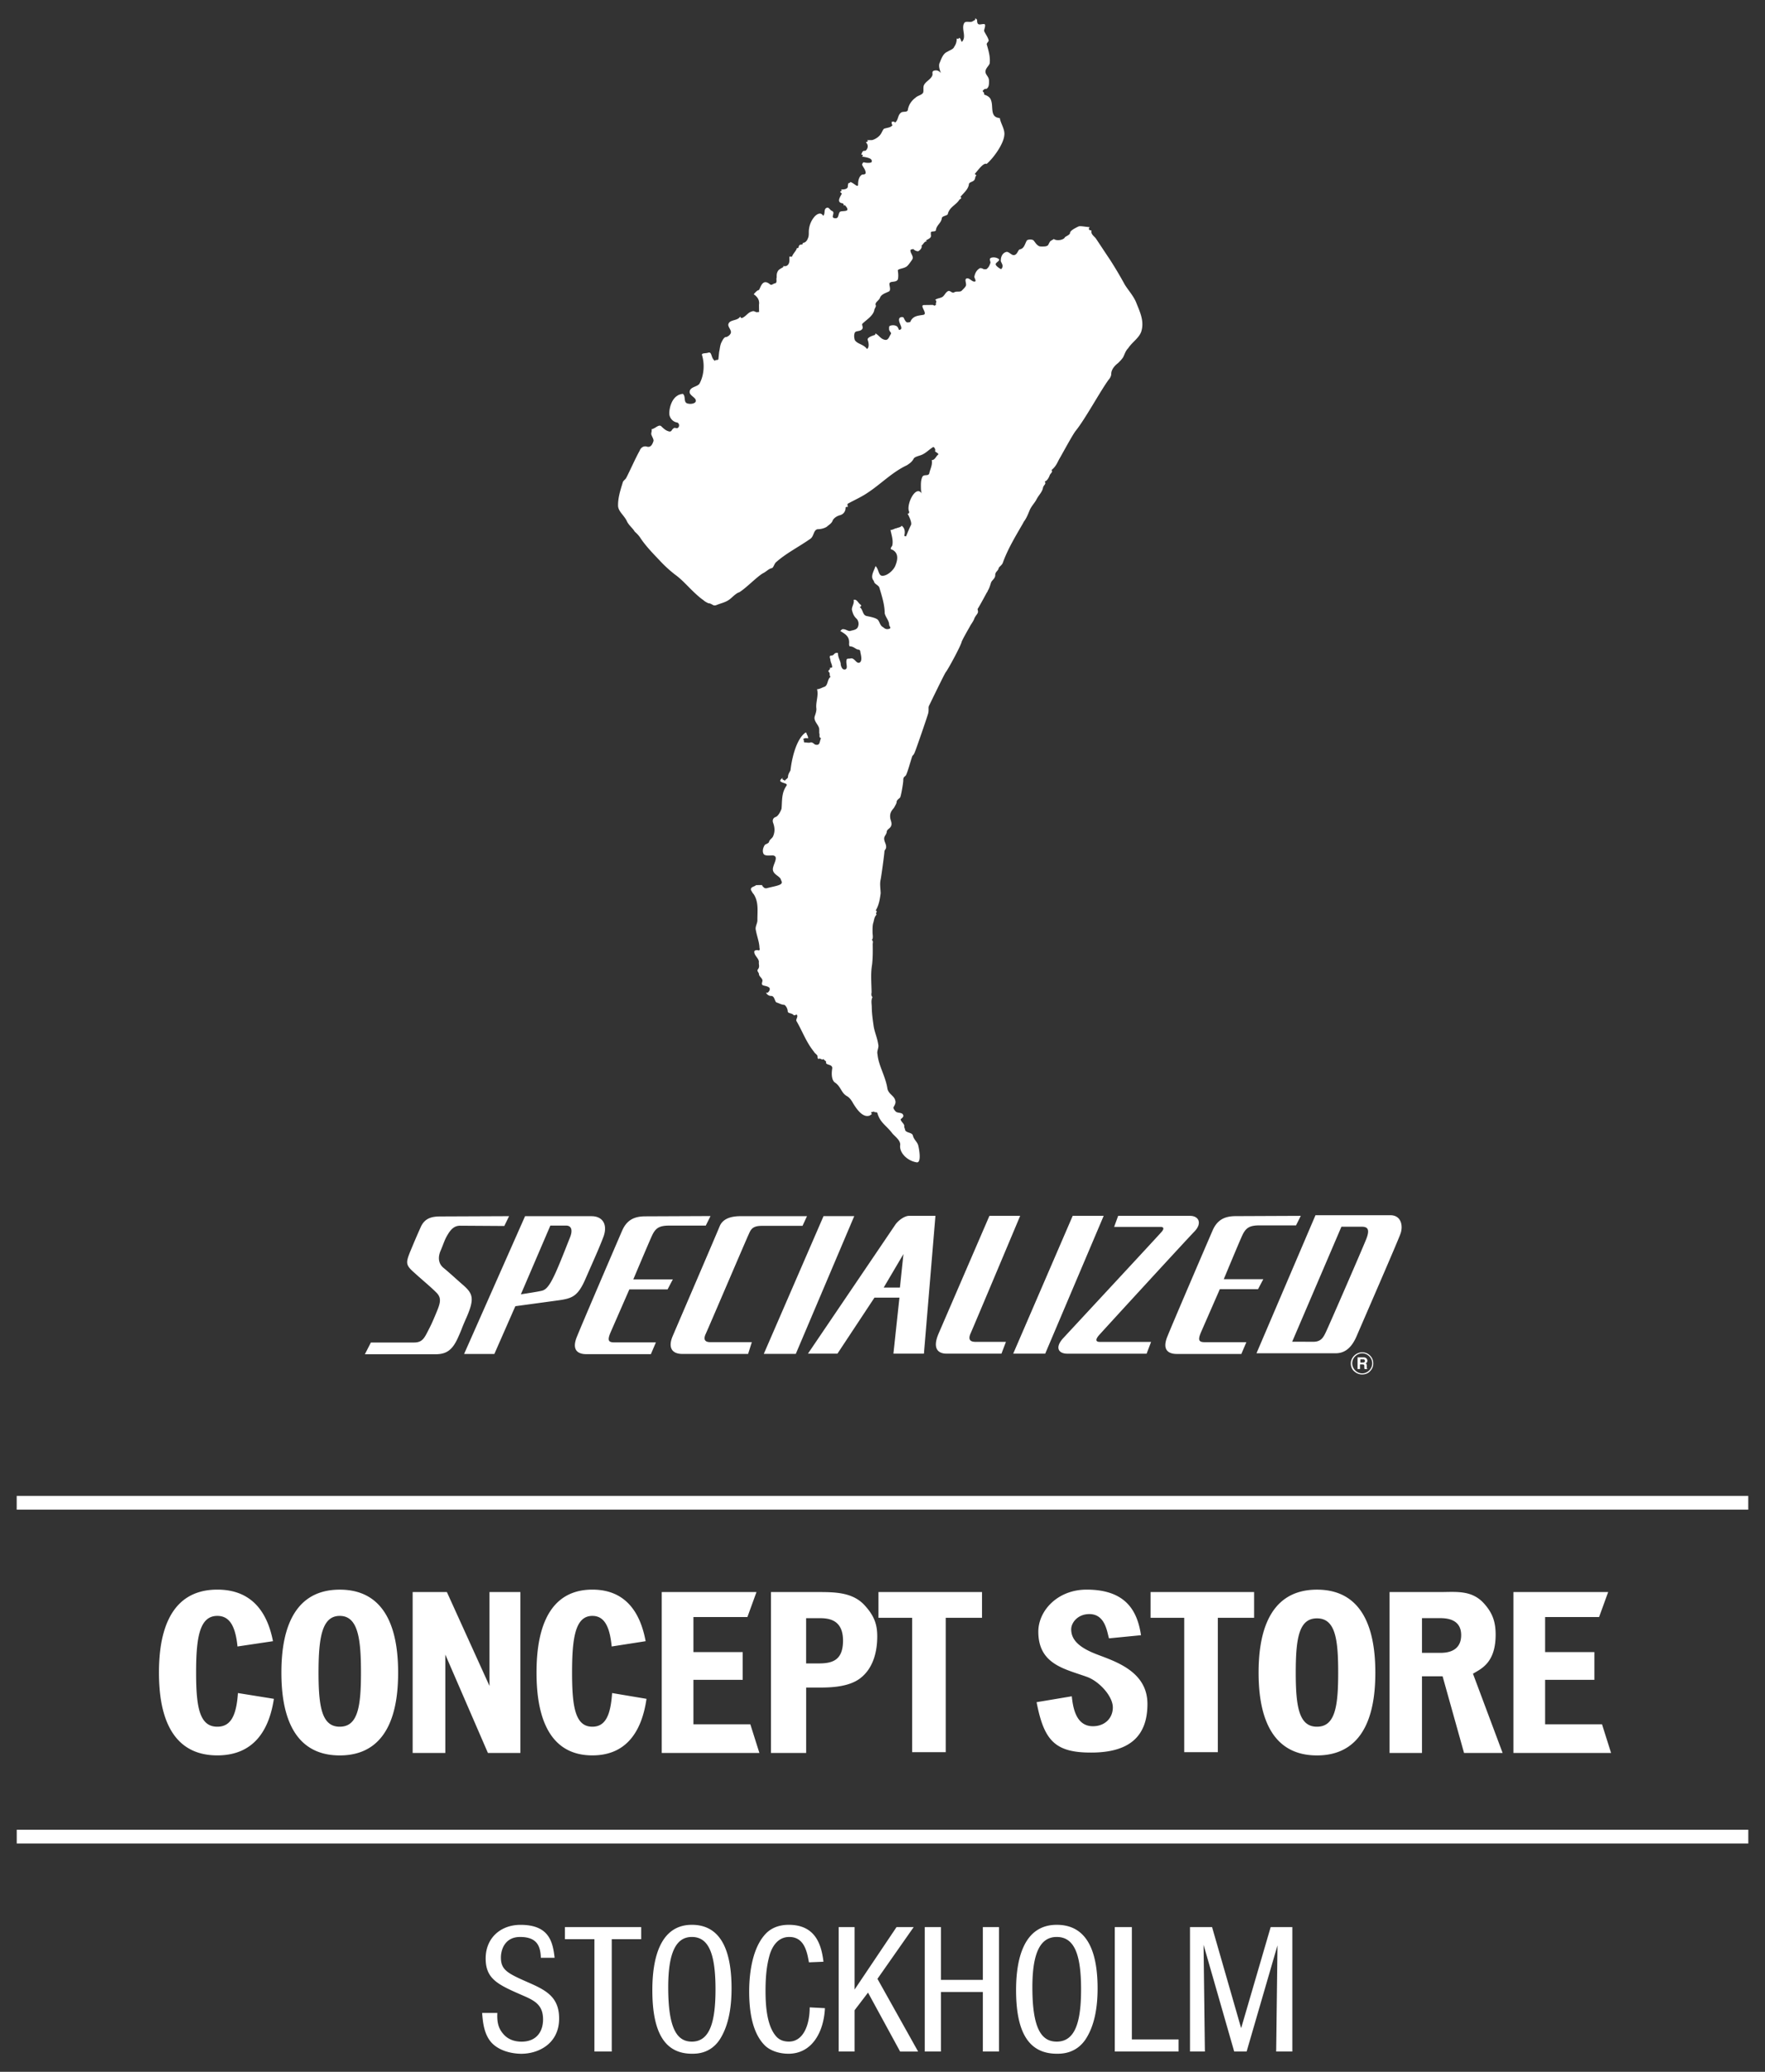 <svg xmlns="http://www.w3.org/2000/svg" xml:space="preserve" id="Lager_1" x="0" y="0" style="enable-background:new 0 0 507.44 595.28" version="1.1" viewBox="0 0 507.44 595.28"><rect x="0" y="0" width="507.44" height="595.28" fill="#333333" stroke="none"/><style>.st0{fill:#fff}</style><path d="m259.74 360.32-5.68 9.63h4.67l1.01-9.63zm-96.92-8.19h-4.59l-8.48 19.76c1.29-.21 5.25-.8 6.18-1.07 1.15-.35 2.08-1.51 3.45-4.38s3.38-8.11 4.45-10.78c1.07-2.59.14-3.52-1.01-3.52m179.33-2.8c2.45 0 3.6 2.08 1.22 4.53s-26.65 28.89-27.45 29.82c-.8.93-1.15 1.87.29 1.87h14.73l-1.29 3.38h-22.78c-2.66 0-3.66-1.87-1.07-4.59 2.59-2.8 27.16-29.24 28.09-30.33.93-1.01.64-1.51-.21-1.51h-13.36l1.15-3.17h20.68zm-48.85 0s-13.23 31.47-14.22 33.7c-1.01 2.22.29 2.51 1.51 2.51h8.62l-1.29 3.38h-15.74c-2.94 0-3.95-1.94-2.37-5.68 1.58-3.66 14.65-33.91 14.65-33.91h8.84zm-24.36 0-3.31 39.59h-8.77l1.73-16.09h-7.18l-10.64 16.09h-8.48s24.22-35.71 25.08-37c.86-1.29 2.73-2.59 3.95-2.59h7.62zm-23.34.07L228.79 389h-9.2l17.18-39.59h8.83zm71.71-.07-16.81 39.59h-9.2l17.1-39.59h8.91zm-85.29.07-1.29 2.8h-11.71c-2.94 0-3.23 1.29-3.87 2.66-.64 1.36-11.57 26.94-12.22 28.31-.64 1.36-.58 2.45 1.29 2.45h11.93l-1.07 3.38h-18.89c-3.38 0-4.03-2.22-2.8-5.1 1.22-2.88 12.57-29.24 13.5-31.54.93-2.3 3.38-2.94 6.11-2.94h19.04v-.03h-.02zm-27.75 0-1.36 2.73h-10.56c-2.94 0-3.95.8-4.96 3.02-1.01 2.22-5.31 12.43-5.31 12.43h11.36l-1.51 2.88h-10.99s-4.24 9.7-5.31 12.14c-1.07 2.45-.8 3.09 1.01 3.09h11.93l-1.44 3.38h-18.54c-2.59 0-4.32-1.29-2.66-5.17 1.58-3.95 11.57-27.16 12.94-30.33 1.36-3.09 3.52-4.1 6.68-4.1l18.75-.08v.01zm169.7-.06-1.36 2.73h-10.56c-2.94 0-3.95.8-4.96 3.02-1.01 2.22-5.25 12.43-5.25 12.43h11.36l-1.51 2.88H350.7s-4.24 9.7-5.31 12.14c-1.07 2.45-.8 3.09 1.01 3.09h11.93l-1.44 3.38h-18.54c-2.59 0-4.32-1.29-2.66-5.17 1.58-3.95 11.57-27.16 12.94-30.33 1.36-3.09 3.52-4.1 6.68-4.1l18.68-.08h.01v.01zm-203.9.09c3.23 0 4.75 2.45 3.38 6.03s-2.88 6.83-5.1 11.93-3.81 5.68-8.05 6.25c-4.24.58-12.14 1.65-12.14 1.65l-6.03 13.72h-8.7l17.53-39.59h19.11v.01zm-23.72.01-1.36 2.8-12.72-.08c-1.65 0-2.66 1.07-3.52 2.51-.93 1.51-1.22 2.66-2.01 4.53-.86 1.87-.8 3.81.8 5.1 1.58 1.29 3.52 3.09 5.17 4.53 3.09 2.66 3.95 3.87 1.44 9.63-1.94 4.38-.93 2.45-2.59 6.11-1.73 3.74-3.6 4.53-6.54 4.53H104.9l1.73-3.38h12.43c2.22 0 2.88-1.15 3.87-3.09 1-1.94 1.29-2.51 2.51-5.46 1.22-2.88 1.58-4.32-.08-5.89-1.65-1.65-3.87-3.45-6.32-5.68-2.45-2.16-2.37-2.8-1.15-5.89 1.29-3.09 1.73-4.16 3.02-7.04 1.22-2.88 3.52-3.17 5.89-3.17l19.55-.08v.03zm228.97 36.07h2.22c2.22 0 2.88-1.15 3.66-2.8.8-1.65 10.56-24.07 11.64-26.81 1.07-2.8.29-3.45-1.36-3.45h-5.82l-14.16 33.05h3.82v.01zm-14.08 3.31 16.96-39.67h21.56c3.17 0 3.74 3.23 2.8 5.53-.86 2.37-11.28 26.3-12.51 29.17s-3.02 4.96-6.03 4.96h-22.78v.01zm30.4 6.08c.86 0 1.71-.31 2.25-.93.63-.63.93-1.39.93-2.25 0-.86-.31-1.64-.93-2.25-.63-.63-1.39-.93-2.25-.93-1.79 0-3.27 1.48-3.27 3.18 0 .86.31 1.71.93 2.25.7.63 1.48.93 2.34.93m-2.88-3.19c0-.78.31-1.48.86-2.02s1.24-.86 2.02-.86 1.48.31 2.02.86c.55.55.86 1.24.86 2.02 0 1.56-1.33 2.88-2.88 2.88-.78 0-1.48-.31-2.02-.86a2.93 2.93 0 0 1-.86-2.02" class="st0"/><path d="M390.32 390h1.71c.86 0 1.09.63 1.09.93 0 .38-.15.7-.55.78.31.15.38.23.38.86 0 .46 0 .63.15.7v.08h-.78c-.08-.15-.08-.31-.08-.7 0-.46 0-.63-.55-.63H391v1.33h-.7V390h.02zm1.55 1.48c.38 0 .55-.15.55-.46 0-.15-.08-.46-.46-.46h-.86v.93h.77zM224.72 253.73c.24-.24-.26-.94-.26-1.17-.51-.93-2.24-1.38-2.26-2.79-.02-1.41 1.93-3.78-.05-3.99-.99.01-2.47.27-2.72-.67-.26-.7-.02-1.64.46-2.35.24-.24 1.23-.48 1.22-.95.24-.71.98-.95 1.21-1.66.48-1.18.46-2.35-.05-3.75-.26-.7-.02-1.41.72-1.65s1.46-1.66 1.7-2.37c.22-2.35-.06-4.46 1.4-6.58.49-.71-.75-.69-1.5-1.15-.5-.23-.26-.7.48-1.18-.49.71.5.46.51.93.24-.47.98-.72.97-1.18-.01-.7.48-1.41.72-1.89.44-3.99 1.86-9.17 4.31-10.84h.25c.01.47.51.93.51 1.64-.49.01-.74-.23-1.48.25.5.23.01.94.51.93.49-.01 1.24.22 1.73-.02.74-.01 1 .69 1.49.69 1.24.22.98-.95 1.46-1.89-.74-.23-.26-.94-.51-1.4l-.01-1.17c-.01-1.17-1.76-2.32-1.28-3.74.24-.71.48-1.41.47-2.12-.27-1.87.69-3.76.18-5.63.74-.01 1.48-.49 2.21-.73.98-.48.71-2.12 1.69-2.84-.5-.46-.01-.94-.51-1.4-.5-.46.73-.71.23-1.18.25 0 .74-.01.74-.24-.01-.7-.51-1.4-.52-2.1 0-.23-.51-1.17.23-1.18.74-.01.73-.48 1.23-.72.25 0 .74-.24.74.23.01 1.17.77 2.1.78 3.04 0 .23.26 1.17.76 1.4.74.23.98-.25.98-.72-.01-.7-.26-1.4-.03-2.11 0-.23.49-.24.98-.25 1.23-.48 1.75 1.62 2.73 1.14.98-.48.21-2.82.21-3.05-.01-.47-.26-.7-.75-.69-.74-.23-1.25-.92-2.23-.91-.25 0-.26-.7-.26-.7.22-2.11-1.02-2.8-2.52-3.72l.49-.48c.98-.25 1.74.68 2.47.44.74-.24 1.97-.26 2.2-1.43.24-.71-.02-1.64-.52-2.1-.75-.69-1-1.39-1.26-2.33-.26-.94.72-1.89.46-3.05.98-.25 1.25.92 1.99 1.38.25.23.25.47-.24.71 1 .69.77 2.34 2.01 2.56.99.22 2.23.44 2.97.9.75.46.76 1.87 1.76 2.32.5.46 1 .69 1.73.45.74-.24-.01-.7-.01-1.17-.01-1.17-1.01-2.1-1.28-3.27-.03-2.58-.8-4.92-1.57-7.49-.25-.47-.75-.69-1.25-1.16-.25-.23-.26-.7-.51-.93-.76-1.16.21-2.58.69-4 1 .93.78 2.81 2.01 2.79 1.48-.02 3.19-1.68 3.67-2.86s1.19-3.3-.55-4.45c-.25-.23-.74-.23-.75-.46-.01-.47.48-.71.48-1.18.23-1.41-.28-2.81-.55-4.22.74-.01 1.23-.48 1.72-.49.49-.24 1.23-.25 1.47-.72 1 .69 1.01 1.86.78 2.81 0 .23.5.23.5.23.48-1.18.96-2.36 1.44-3.3.24-.71-.52-2.34-1.03-3.27.5.23.49-.48.49-.48-1.01-1.86 1.88-8 3.64-5.21-.25-.47-.26-1.4-.27-1.87-.01-.94-.03-2.11.46-3.05.49-.71 1.73-.02 1.96-.96.23-1.18.96-2.36.69-3.76.99-.01 1.22-1.19 1.95-1.67-.25-.47-1-.69-1-.93.24-.47-.26-1.17-.51-1.17-1.23.72-2.2 1.9-3.67 2.39-.74.24-1.72.49-1.96.96-.48.94-1.22 1.42-1.95 1.9-4.17 1.93-7.59 5.49-11.26 7.88-1.71 1.19-3.92 2.16-5.64 3.12-.25 0-.24.71.01.94-.25 0-.74.01-.74.24.01 1.17-.72 1.89-1.46 2.13-.98.25-1.72.72-2.2 1.43-.24.94-1.22 1.42-1.7 1.9-.73.48-1.72.73-2.71.74-1.23.25-.96 2.12-2.19 2.84-3.43 2.39-6.86 4.07-9.79 6.69-.49.48-.72 1.65-1.21 1.66-.98.25-1.47.96-2.45 1.44-1.72.96-4.88 4.28-6.85 5.48-.98.25-2.2 1.67-2.94 2.15-.98.72-2.21.97-3.44 1.45-.49.24-.98.25-1.23.02-.5-.23-.75-.46-1.24-.45-.5-.23-.99-.46-1.49-.92-1-.69-1.75-1.39-2.49-2.08-2-1.85-3.5-3.71-5.74-5.32a37.055 37.055 0 0 1-4.5-4.17c-2-2.09-4-4.17-5.51-6.5-.5-.7-1-1.16-1.5-1.62-.51-.93-1.75-1.85-2.26-3.02-.76-1.63-2.5-2.78-2.52-4.43-.03-2.35.69-4.47 1.4-6.82.24-.47.73-.71.97-1.18 1.21-2.36 2.65-5.66 3.85-7.79.24-.71.97-1.42 1.96-1.2 1.24.45 1.72-.72 1.96-1.43.24-.47-.26-1.17-.52-1.87-.25-.47.23-1.18-.02-1.64 1.23-.25 2.2-1.67 2.95-.74.75.69 1.25 1.16 2.24 1.38.74-.01.49-.48 1.22-.95.24-.24.49-.01.99-.01.74-.24.72-1.42-.02-1.64-1.48-.22-2.24-1.61-2.25-2.55-.02-1.64.69-4.23 2.4-5.19.24-.24 1.23-.48 1.48-.49 1 .69.03 2.58 1.52 2.8.74.23 2.47-.03 2.21-.97-.01-.7-1.75-1.39-1.76-2.32-.02-1.64 2.45-1.44 2.93-2.62 1.21-2.36 1.41-5.41.64-7.98-.26-.7.98-.48 1.72-.72 1.23-.48.76 1.63 2 2.32.24-.47.74-.01.98-.48l.22-2.11c.24-.94.22-1.88.71-2.82.24-.47.72-1.42 1.22-1.42.49-.01 1.47-.72 1.46-1.43-.01-.7-.76-1.4-.77-2.1.23-1.64 2.7-.97 3.43-2.39 0 .23.25.47.5.46 1.23-.48 1.71-1.66 2.94-1.91.49-.24.99.22 1.24.22s.99-.01.74-.24l-.02-1.88c.23-1.41-.52-2.34-1.52-3.03.24-.24.97-1.18 1.47-1.19.49-.48.94-3.53 3.19-1.68.5.46.98-.25 1.48-.25.74-.24.23-1.18.47-1.65-.01-.7-.01-1.17.23-1.64.24-.71.98-.95 1.71-1.43 0 0 0-.23-.25-.23l.99-.01c1.23-.48.96-1.89.95-2.83l.25.23.24-.24.25.23c.24-.94 1.21-1.66 1.45-2.6.74.23.24-.71.98-.95.25 0 .49-.01.74-.24 0 0 0-.23-.25-.23.99-.01 1.47-.72 1.71-1.43.24-.47.23-1.18.23-1.64-.02-1.41.46-3.05 1.43-4.24.49-.71 1.95-1.9 2.71-.5.73-.71-.03-2.11 1.21-2.36.49-.01.75.69 1.25.92 1.24.45-.47 1.88.77 2.1 1.24.22.98-.72 1.46-1.66.24-.47 1.23-.25 1.97-.49s-.01-1.17-.51-1.64l-.24.24c0-.23-.01-.47-.26-.7-1.98-.21-.76-1.87-.28-2.81l-.5-.46c0-.23.74-.24.24-.71.74-.01 1.73-.02 1.97-.73 0-.23-.01-.7.23-1.18.25.23.49-.24.49-.24.99.22 2.25 1.85 2.23.68-.01-.94.22-2.35 1.2-2.83.25 0 .99-.01.98-.48-.01-.94-.76-1.63-1.02-2.33 0-.23.24-.71.49-.71.74.23 1.98.21 2.22-.03.48-1.18-1.5-1.39-2.74-1.61l.24-.24c0-.23-.25-.47-.5-.23.24-.47.24-.94.73-1.18l.49-.01c.73-.48.97-1.65.22-2.35-.25-.23.98-.25.24-.71l1.48-.02c.98-.25 1.96-.96 2.45-1.67.49-.71.72-1.65 1.21-1.66.74-.24 1.73-.26 2.21-.97-.25-.23-.25-.47-.26-.94.25 0 .74-.24.99.22.98-.72.71-2.12 1.69-2.84.49-.48 1.73-.02 1.97-.73.23-1.64 1.2-2.83 2.18-3.55.73-.71 1.72-.72 2.2-1.43.24-.47-.02-1.41.22-2.11.48-1.18 1.95-1.67 2.43-2.84.24-.47-.26-1.17.48-1.41s1.48-.02 1.98.68c-.26-.94-.77-2.1-.28-3.05.48-1.18.96-2.59 2.18-3.08.73-.48 1.72-.72 1.96-1.43.49-.71.72-1.42.71-2.35.25 0 .5.23.74-.24.5.23.51 1.17.76 1.16 1.46-1.43-.29-3.75.67-5.4.49-.71 1.73-.02 2.46-.5.24-.24.74-.24.73-.71-.01-.47.25.23.5.23.01.7.02 1.41.76 1.4.49-.01 1.23-.25 1.48-.02.25.47-.23 1.41-.22 1.88.26.7 1.01 1.63 1.27 2.56.25.47-.73.95-.48 1.41.52 1.87 1.03 3.51.81 5.38-.24.71-1.22 1.42-1.21 2.36.01.94 1 1.39 1.02 2.57.01.94.02 1.88-.71 2.35-.25 0-.74.01-.98.48-.49.24.5.46.26 1.17.74.23 1.74.68 2 1.62.76 1.87-.43 4.93 2.53 5.13.27 1.64 1.52 3.26 1.3 4.91-.21 2.58-3.13 6.61-5.08 8.27-.99-.46-2.69 2.14-3.42 2.86l.5.46c-.49.24-.24.94-.72 1.42s-1.48.49-1.47 1.19c-.23 1.41-1.45 2.36-2.43 3.55.5.23.01.7-.24.71-.97 1.65-2.94 2.15-3.4 4.26-.24.47-1.72.49-1.71 1.19-.23 1.41-1.46 1.89-1.69 3.3.01.7-1.23.25-1.47.72l.01.7c.26.94-.73 1.18-1.46 1.66 0 0 .25 0 .25.23-.74.01-.98.95-1.47 1.19.26.7-.48 1.41-.97 1.65-.49.01-.99-.22-1.49-.69 0 .23-.74.01-.73.48.01.94 1.01 1.63.53 2.57-.49.71-.97 1.42-1.46 1.89-.73.71-2.46.73-2.7 1.21 0 .23.26 1.4.03 2.58-.48 1.18-2.47.27-2.45 1.44.01.47.52 1.87-.22 2.11-.98.48-1.97.73-2.45 1.67-.24.94-1.71 1.43-1.21 2.36.01.47-.48.94-.48 1.41-.47 1.65-2.19 2.61-3.41 3.8-.24.24.26.94.02 1.41-.48.94-1.97.49-2.21 1.2-.24.47-.23 1.41.03 2.11.76 1.16 2.48 1.14 3.49 2.54.73-.48.47-1.88.21-2.58-.26-.7 1.22-1.19 1.96-1.43.25 0 .24-.47.24-.47.99.46 1.5 1.62 2.74 1.84.99.22 1.22-.95 1.71-1.66.24-.47-.5-.7-.51-1.4-.01-.47-.01-.94.24-.94.49-.24 1.23-.25 1.73-.02.74.23.76 1.4 1 1.16 1.48-.25-.52-2.1-.04-3.28.24-.47.98-.48 1.23-.25.25.47.51 1.17 1 1.39.25 0 .99-.01.98-.25.72-1.65 2.2-1.67 3.68-1.92s-1.27-2.8.21-2.82l2.47-.03s.25 0 .5.23l.49-.24c-.25-.47.48-1.18-.26-1.4.49-.48 1.23-.48 1.72-.72.98-.25 1.21-1.66 2.2-1.9.49-.01 1 .69 1.49.45.73-.48 1.73-.02 2.22-.5s.98-.95 1.22-1.42c.24-.71-.52-1.87.22-2.11.74-.24 1.49.92 2.23.91.74-.01-.01-.94-.02-1.41.23-1.18.72-1.89 1.45-2.36.24-.24.99-.01 1.24.22l.74-.01c.73-.48.97-1.18 1.21-1.89-.01-.47-.51-1.17.23-1.41s1.73-.02 2.23.44c.25.47-.98.95-.97 1.42.01.47 1 1.16 1.5 1.39.25 0 .49-.48.48-.94s-.51-1.17-.51-1.4c-.01-1.17.46-2.35 1.7-2.6.74-.01 1.5 1.15 2.23.91.98-.25.97-1.65 1.71-1.66.74-.24.98-.72 1.22-1.19s.48-1.18.72-1.42c.49-.24 1.23-.25 1.73-.02.5.46.76 1.16 1.5 1.62.25.23.74.23 1.24.22.74-.01 1.48-.02 1.72-.72.24-.47.48-.94.73-.95.24-.24.49-.24.73-.48 1 .69 2.97.2 3.2-.51.24-.24 1.47-.72 1.47-1.19-.01-.7 1.46-1.43 2.45-1.91.49-.24 2.47.2 3.21.19 0 0-.24.24-.24.47.01.47.5.46.75.46-.23 1.18.76 1.63 1.26 2.33 1.26 1.86 2.77 4.19 4.03 6.05 1.51 2.33 3.02 4.89 4.29 7.22 1.01 1.63 2.51 3.25 3.27 5.12 0 .23 0-.23 0 0 1.02 2.57 2.29 5.13 1.58 7.96-.47 2.12-2.67 3.32-3.89 5.21-.73.71-.97 1.65-1.45 2.6-.49.71-.97 1.18-1.46 1.66-.98.72-1.95 1.9-1.94 3.07.01.7-.48 1.41-.72 1.65-2.43 3.31-6.77 11.34-9.45 14.66-.97 1.18-4.11 7.09-4.84 8.27-.48.94-.96 2.12-2.18 3.08.5.46-.24.94-.48 1.41-.24.71-.72 1.65-1.46 1.89.5.7-.24.94-.47 1.65-.23 1.41-1.21 2.13-1.93 3.54-.48.94-1.46 1.89-1.94 3.07s-.96 2.36-1.69 3.3l-.24.47c-2.18 3.78-4.35 7.33-5.79 11.33-.24.71-1.22 1.19-1.21 1.66-.24.71-.98.95-.96 1.89.01.94-.97 1.42-1.21 2.13s-.47 1.65-.96 2.36c0 .23-.24.47-.24.47s-2.41 4.49-2.66 4.72c0 .23.26.94.01 1.17 0 .23-.73.95-.97 1.65-.24.71-.97 1.65-1.21 2.13-.24.47-1.93 3.31-2.41 4.49-.23 1.18-4.09 8.26-4.58 8.74-.49.71-4.58 9.2-4.82 9.68-.24.47.01 1.17-.22 2.11s-3.57 10.6-3.81 11.07c-.24.71-.48.94-.73 1.18-.24.47-1.42 4.94-1.91 5.65-.49.48-.73.48-.72 1.42.01.7-.68 4.7-.93 4.94s-.98.72-.97 1.18c.01.47-.48 1.18-.72 1.65s-1.71 1.43-.94 3.76c.77 2.34-1.21 2.13-1.19 3.3-.23 1.18-1.22 1.19-.46 3.05.76 1.87-.22 1.88-.21 2.58.01.47-.9 7.28-1.13 8.22-.23 1.18.03 2.58.05 3.75-.23 1.64-.45 3.29-1.42 4.94.74.23-.24.71.26 1.17-.73.71-.72 1.65-.96 2.36s-.22 1.88-.21 2.82c.01.7.27 1.64-.22 2.11.5.23.26.94.26 1.17.03 2.11.05 3.75-.17 5.87-.46 2.59-.18 5.4-.15 7.98 0 .23-.24.94.26 1.4-.48.94-.22 1.88-.21 2.82.02 1.88.29 3.75.56 5.62.27 1.64 1.03 3.27 1.3 5.14.26.94-.47 1.88-.21 2.82.29 3.28 2.3 6.3 2.84 9.82.27 1.64 2 2.09 2.27 3.49.26.7-.23 1.41-.47 1.88-.24.24.26.93.51 1.17.5.7 1.98.21 2.24 1.15.25.47-.48.94-.73 1.18.01.7 1.25 1.39 1.01 2.1 0 .23.26.7.26.94.26.93 1.98.68 2.24 1.61.26 1.17 1.26 1.86 1.52 2.8.26.94 1.05 5.15-.43 4.93-2.72-.44-4.97-2.75-4.75-4.87.23-1.41-1.51-2.56-2.27-3.49-1.76-2.32-3.49-3.01-4.27-5.81-.25-.47-.74.01-.99-.46-.24.24-.99.01-.73.48s-.24.47-.49.71c-1.97.73-3.73-1.83-4.73-3.46-.51-.93-1.01-1.63-1.75-2.09-1.74-.92-1.76-2.79-3.51-3.94-1-.69-1.02-2.57-.79-3.98.23-1.41-1.99-.91-1.75-1.85-.01-.47-.5-.46-.75-.93-.49.48-.99-.46-1.48.02-.25-.23-.26-.7-.26-.94-.25-.47-.75-.69-1-1.16-2.26-2.79-3.28-5.82-5.05-8.85-.25-.47.72-1.42-.02-1.88-.24.24-.49.24-.74.24-.5-.7-1.73-.45-1.74-1.15-.01-.7-.51-1.64-1.01-1.86-.74.01-1.49-.45-2.23-.68-.5-.23-.52-1.87-1.5-1.86-.74.01-1.24-.45-1.49-.92l.49-.01c.49-.48.73-.95.48-1.41-.5-.46-.99-.46-1.74-.68s-.26-.94-.26-1.4c-.01-.7-1-1.16-1.01-1.86-.01-.47-.75-.93-.26-1.4.49-.71.23-1.18.22-1.88.23-1.18-1.51-2.09-1.28-3.27 0-.23.73-.48 1.23-.25.49-.01.24-.71.24-.71-.02-1.64-.78-3.51-1.05-5.15-.26-.94.47-1.88.46-2.82-.03-2.58.43-5.17-1.08-7.49-.25-.23-.5-.7-.76-1.16-.26-.94.98-.95 1.46-1.43l1.73-.02c0 .23.25.47.5.7.25.23.5.23.74.23 1.92-.53 4.14-.79 4.38-1.5M4.8 429.81h497.83v3.95H4.8zm.01 95.91h497.83v3.95H4.81zm109.65-45.13c0 8.46-1.53 23.78-16.78 23.78-14.84 0-16.78-14.49-16.78-23.78 0-8.87 1.73-23.85 16.78-23.85 14.7 0 16.78 14.21 16.78 23.85zm-22.88 0c0 9.91.97 15.53 6.1 15.53 5.2 0 6.1-5.75 6.1-15.53 0-9.71-.83-16.31-6.1-16.31-5.13 0-6.1 6.26-6.1 16.31zm36.9-23.16 12.25 26.97v-26.97h8.88v46.24h-9.33l-12.25-28.27v28.27h-9.39v-46.24h9.84zm89.01 0-2.61 7.18h-15.52v10.07h14.17v7.97h-14.17v12.77h16.36l2.61 8.25h-28.08v-46.24h27.24zm244.86 0-2.61 7.18h-15.52v10.07h14.17v7.97h-14.17v12.77h16.36l2.61 8.25h-28.08v-46.24h27.24zm-227.4 0c4.85 0 9.91 0 13.38 3.54 3.19 3.33 3.88 6.02 3.88 9.21 0 4.57-1.25 9.22-4.85 11.99-3.47 2.7-9.15 2.7-11.99 2.7h-3.6v18.8h-10.12v-46.24h13.3zm-3.19 7.49v13.02h3.49c3.86 0 7.12-.72 7.12-6.57 0-6.44-4.7-6.44-7.12-6.44h-3.49zm50.57-7.49v7.4H271.9v38.61h-9.66v-38.61h-9.68v-7.4h29.77zm78.23 0v7.4h-10.43v38.61h-9.66v-38.61h-9.68v-7.4h29.77zm-62.54 31.64 10.12-1.69c.31 2.68.95 8.6 6.07 8.6 3.47 0 5.73-2.35 5.73-5.4 0-3.26-3.95-7.52-7.42-8.77-6.31-2.29-14-3.56-14-12.99 0-6.07 5.57-12.09 13.87-12.09 11.51 0 14.63 6.36 15.65 13.1l-9.2.9c-.55-1.66-1-6.97-5.64-6.97-3.4 0-5.23 2.51-5.23 4.38 0 3.19 2.55 5.36 7.47 7.23 5.2 2.01 14.45 4.85 14.45 14.21 0 9.42-5.3 13.97-16.19 13.97-10.4.02-13.56-3.47-15.68-14.48zm97.39-8.48c0 8.46-1.53 23.78-16.78 23.78-14.84 0-16.78-14.49-16.78-23.78 0-8.87 1.73-23.85 16.78-23.85 14.7 0 16.78 14.21 16.78 23.85zm-22.88 0c0 9.91.97 15.53 6.1 15.53 5.2 0 6.1-5.75 6.1-15.53 0-9.71-.83-15.6-6.1-15.6-5.13 0-6.1 5.55-6.1 15.6zm41.45-23.16c4.64 0 9.15-.65 12.69 3.3 2.43 2.7 3.33 5.26 3.33 8.94 0 8.18-4.23 9.83-6.52 11.22l8.53 22.78h-11.09l-6.17-22.03h-5.93v22.03h-9.32v-46.24h14.48zm-5.16 7.49v9.98h5.31c4.37 0 5.96-2.18 5.96-5.1 0-4.88-4.64-4.88-6.38-4.88h-4.89zM68.41 486.45c-.44 6.16-1.88 9.67-5.93 9.67-5.13 0-6.1-5.62-6.1-15.53 0-10.05.97-16.31 6.1-16.31 3.75 0 5.25 3.36 5.8 8.79l10.2-1.52c-1.48-7.62-5.55-14.82-16-14.82-15.04 0-16.78 14.98-16.78 23.85 0 9.29 1.94 23.78 16.78 23.78 11.32 0 15.08-8.44 16.26-16.25l-10.33-1.66zm107.57 0c-.42 6.16-1.8 9.67-5.67 9.67-4.91 0-5.84-5.62-5.84-15.53 0-10.05.93-16.31 5.84-16.31 3.59 0 5.02 3.36 5.55 8.79l9.76-1.52c-1.41-7.62-5.31-14.82-15.31-14.82-14.4 0-16.06 14.98-16.06 23.85 0 9.29 1.86 23.78 16.06 23.78 10.83 0 14.43-8.44 15.56-16.25l-9.89-1.66zm-20.49 76.06c-.1-3.13-.92-5.98-5.96-5.98-4.44 0-5.52 3.75-5.52 5.9 0 3.7 2.04 4.61 8.4 7.4 4.86 2.15 8.34 4.18 8.34 10.13 0 7.29-6 10.13-10.86 10.13-1.74 0-5.64-.38-8.28-2.89-2.52-2.47-2.79-6.34-3-8.84h4.38c-.1 2.08.06 4.18 1.68 6 .96 1.18 2.64 2.25 5.28 2.25 4.38 0 6.18-3 6.18-6.38 0-4.07-2.28-5.36-5.64-6.81-7.26-3.16-10.86-4.72-10.86-10.72 0-5.84 4.26-9.65 10.02-9.65 8.16 0 9.28 4.78 9.8 9.47h-3.96zm15.4-5.34h-8.47v-3.48h21.93v3.48h-8.47v32.27h-4.99v-32.27zm39.43 14.15c0 5.9-.98 10.94-3.4 14.69-2.71 4.07-6.63 4.07-7.96 4.07-7.67 0-11.41-5.79-11.41-18.28 0-8.68 2.02-18.76 11.36-18.76 8.76 0 11.41 8.15 11.41 18.28zm-18.21-.32c0 12.11 2.65 15.6 6.8 15.6 5.13 0 6.8-5.57 6.8-15.01 0-9.97-1.84-15.06-6.8-15.06-4.61 0-6.8 4.61-6.8 14.47zm40.46-7.18c-.53-2.95-1.3-7.29-5.65-7.29-3.53 0-5.01 3.16-5.59 4.98-.59 2.04-1.24 4.93-1.24 10.45 0 4.5.41 10.13 3.06 13.13 1.12 1.29 2.65 1.5 3.65 1.5 4.24 0 5.99-4.92 5.99-9.83l4.38.23c-.31 6.67-3.59 13.09-10.48 13.09-2.83 0-5.3-.96-6.71-2.3-3.53-3.43-4.59-9.38-4.59-15.6 0-2.79.24-11.69 4.65-16.46 2.06-2.25 4.83-2.68 6.71-2.68 7.54 0 9.38 5.41 10 10.61l-4.18.17zm26.21 25.62-9.22-16.92-3.87 5.07v11.85h-4.57v-35.75h4.57v17.96l12.07-17.96h4.93l-10.42 14.87 11.69 20.89h-5.18zm23.79-20.58v-15.17h4.65v35.75h-4.65v-17.1h-12.05v17.1h-4.65v-35.75h4.65v15.17h12.05zm32.99 2.46c0 5.9-1.01 10.94-3.5 14.69-2.79 4.07-6.82 4.07-8.19 4.07-7.89 0-11.75-5.79-11.75-18.28 0-8.68 2.08-18.76 11.69-18.76 9.02 0 11.75 8.15 11.75 18.28zm-18.75-.32c0 12.11 2.73 15.6 7 15.6 5.28 0 7-5.57 7-15.01 0-9.97-1.9-15.06-7-15.06-4.75 0-7 4.61-7 14.47zm23.69-17.31h4.91v32.27h13.43v3.48H320.5v-35.75zm21.62 0h6.35l8.36 29.05 8.49-29.05h6.23v35.75h-4.65l.38-30.5-8.87 30.5h-3.58l-8.8-30.66.38 30.66h-4.28v-35.75z" class="st0"/></svg>